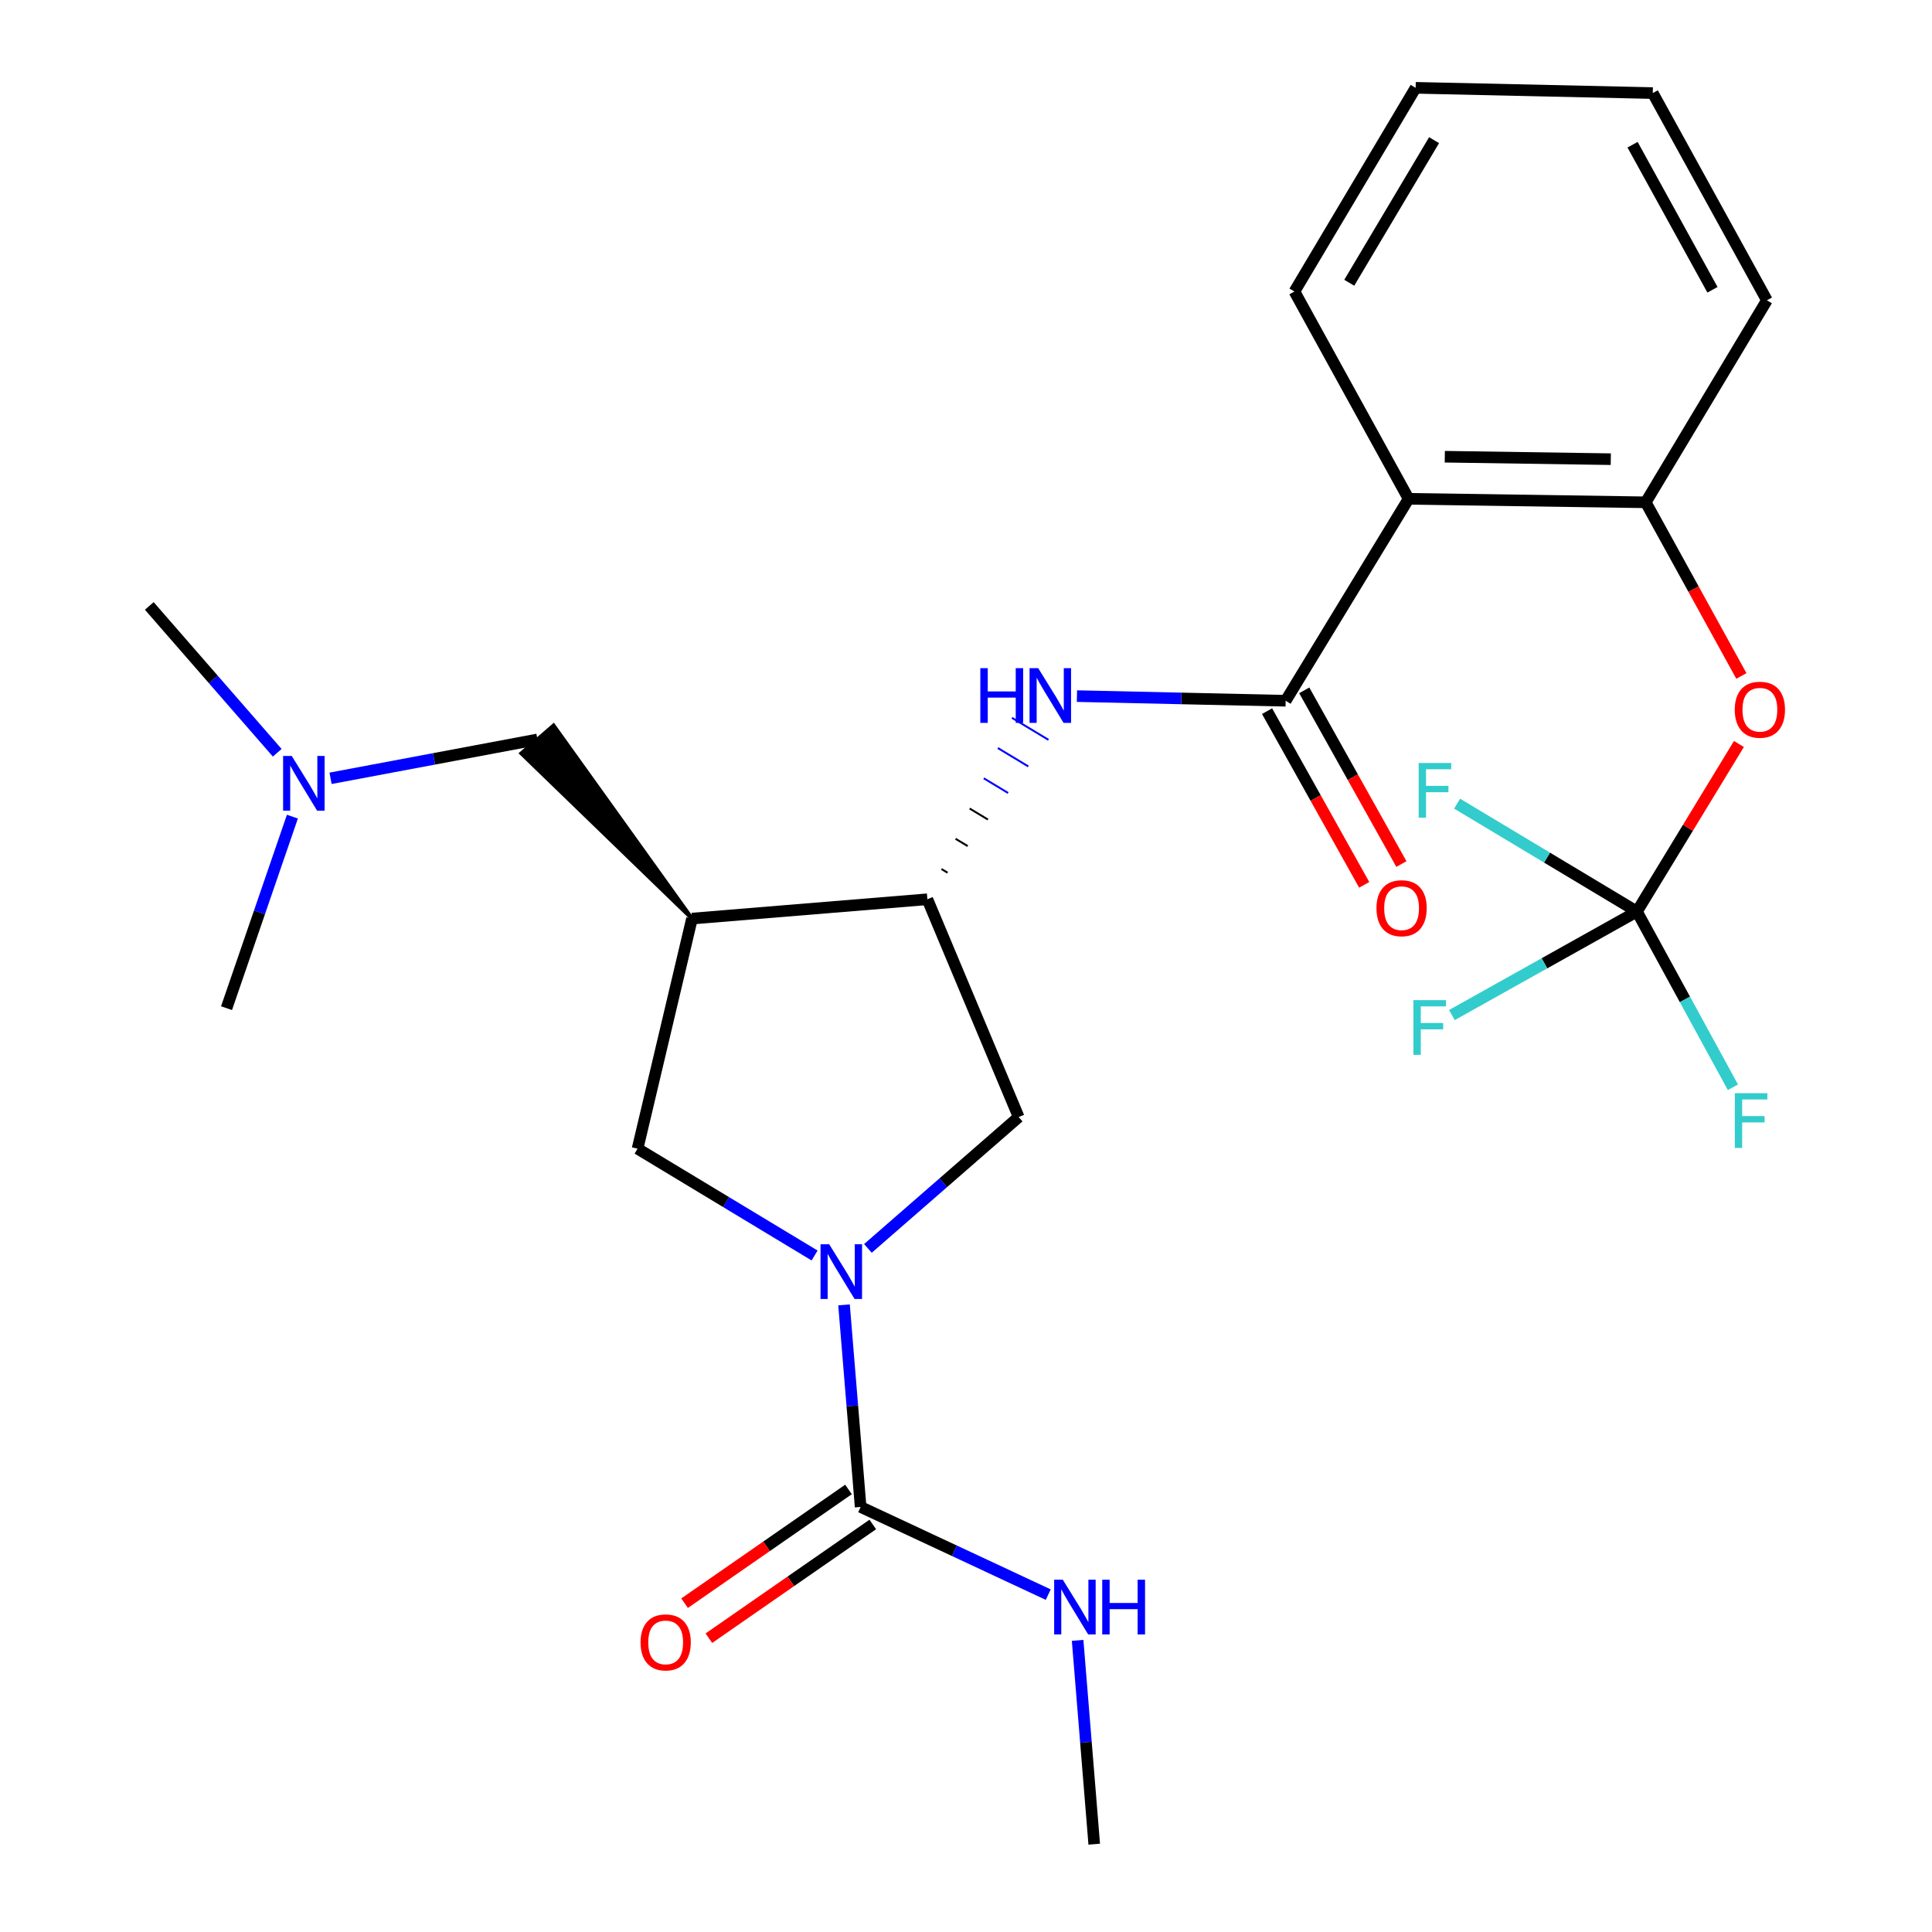 <?xml version='1.0' encoding='iso-8859-1'?>
<svg version='1.1' baseProfile='full'
              xmlns='http://www.w3.org/2000/svg'
                      xmlns:rdkit='http://www.rdkit.org/xml'
                      xmlns:xlink='http://www.w3.org/1999/xlink'
                  xml:space='preserve'
width='1000px' height='1000px' viewBox='0 0 1000 1000'>
<!-- END OF HEADER -->
<rect style='opacity:1.0;fill:#FFFFFF;stroke:none' width='1000' height='1000' x='0' y='0'> </rect>
<path class='bond-0' d='M 436.865,675.401 L 441.163,727.701' style='fill:none;fill-rule:evenodd;stroke:#0000FF;stroke-width:6px;stroke-linecap:butt;stroke-linejoin:miter;stroke-opacity:1' />
<path class='bond-0' d='M 441.163,727.701 L 445.461,780.001' style='fill:none;fill-rule:evenodd;stroke:#000000;stroke-width:6px;stroke-linecap:butt;stroke-linejoin:miter;stroke-opacity:1' />
<path class='bond-1' d='M 421.631,649.846 L 375.818,622.198' style='fill:none;fill-rule:evenodd;stroke:#0000FF;stroke-width:6px;stroke-linecap:butt;stroke-linejoin:miter;stroke-opacity:1' />
<path class='bond-1' d='M 375.818,622.198 L 330.005,594.551' style='fill:none;fill-rule:evenodd;stroke:#000000;stroke-width:6px;stroke-linecap:butt;stroke-linejoin:miter;stroke-opacity:1' />
<path class='bond-2' d='M 449.235,646.174 L 488.251,612.177' style='fill:none;fill-rule:evenodd;stroke:#0000FF;stroke-width:6px;stroke-linecap:butt;stroke-linejoin:miter;stroke-opacity:1' />
<path class='bond-2' d='M 488.251,612.177 L 527.268,578.18' style='fill:none;fill-rule:evenodd;stroke:#000000;stroke-width:6px;stroke-linecap:butt;stroke-linejoin:miter;stroke-opacity:1' />
<path class='bond-3' d='M 665.455,362.708 L 611.44,361.507' style='fill:none;fill-rule:evenodd;stroke:#000000;stroke-width:6px;stroke-linecap:butt;stroke-linejoin:miter;stroke-opacity:1' />
<path class='bond-3' d='M 611.44,361.507 L 557.426,360.306' style='fill:none;fill-rule:evenodd;stroke:#0000FF;stroke-width:6px;stroke-linecap:butt;stroke-linejoin:miter;stroke-opacity:1' />
<path class='bond-4' d='M 665.455,362.708 L 729.09,258.182' style='fill:none;fill-rule:evenodd;stroke:#000000;stroke-width:6px;stroke-linecap:butt;stroke-linejoin:miter;stroke-opacity:1' />
<path class='bond-5' d='M 655.83,368.091 L 680.97,413.042' style='fill:none;fill-rule:evenodd;stroke:#000000;stroke-width:6px;stroke-linecap:butt;stroke-linejoin:miter;stroke-opacity:1' />
<path class='bond-5' d='M 680.97,413.042 L 706.109,457.992' style='fill:none;fill-rule:evenodd;stroke:#FF0000;stroke-width:6px;stroke-linecap:butt;stroke-linejoin:miter;stroke-opacity:1' />
<path class='bond-5' d='M 675.081,357.324 L 700.221,402.275' style='fill:none;fill-rule:evenodd;stroke:#000000;stroke-width:6px;stroke-linecap:butt;stroke-linejoin:miter;stroke-opacity:1' />
<path class='bond-5' d='M 700.221,402.275 L 725.36,447.226' style='fill:none;fill-rule:evenodd;stroke:#FF0000;stroke-width:6px;stroke-linecap:butt;stroke-linejoin:miter;stroke-opacity:1' />
<path class='bond-6' d='M 358.177,475.455 L 330.005,594.551' style='fill:none;fill-rule:evenodd;stroke:#000000;stroke-width:6px;stroke-linecap:butt;stroke-linejoin:miter;stroke-opacity:1' />
<path class='bond-7' d='M 358.177,475.455 L 286.534,375.526 L 269.833,389.934 Z' style='fill:#000000;fill-rule:evenodd;fill-opacity:1;stroke:#000000;stroke-width:2px;stroke-linecap:butt;stroke-linejoin:miter;stroke-opacity:1;' />
<path class='bond-8' d='M 358.177,475.455 L 480.005,465.456' style='fill:none;fill-rule:evenodd;stroke:#000000;stroke-width:6px;stroke-linecap:butt;stroke-linejoin:miter;stroke-opacity:1' />
<path class='bond-9' d='M 729.09,258.182 L 851.825,259.995' style='fill:none;fill-rule:evenodd;stroke:#000000;stroke-width:6px;stroke-linecap:butt;stroke-linejoin:miter;stroke-opacity:1' />
<path class='bond-9' d='M 747.826,236.399 L 833.74,237.669' style='fill:none;fill-rule:evenodd;stroke:#000000;stroke-width:6px;stroke-linecap:butt;stroke-linejoin:miter;stroke-opacity:1' />
<path class='bond-10' d='M 729.09,258.182 L 670.001,150.887' style='fill:none;fill-rule:evenodd;stroke:#000000;stroke-width:6px;stroke-linecap:butt;stroke-linejoin:miter;stroke-opacity:1' />
<path class='bond-11' d='M 439.174,770.94 L 396.754,800.374' style='fill:none;fill-rule:evenodd;stroke:#000000;stroke-width:6px;stroke-linecap:butt;stroke-linejoin:miter;stroke-opacity:1' />
<path class='bond-11' d='M 396.754,800.374 L 354.334,829.808' style='fill:none;fill-rule:evenodd;stroke:#FF0000;stroke-width:6px;stroke-linecap:butt;stroke-linejoin:miter;stroke-opacity:1' />
<path class='bond-11' d='M 451.748,789.062 L 409.328,818.496' style='fill:none;fill-rule:evenodd;stroke:#000000;stroke-width:6px;stroke-linecap:butt;stroke-linejoin:miter;stroke-opacity:1' />
<path class='bond-11' d='M 409.328,818.496 L 366.908,847.93' style='fill:none;fill-rule:evenodd;stroke:#FF0000;stroke-width:6px;stroke-linecap:butt;stroke-linejoin:miter;stroke-opacity:1' />
<path class='bond-12' d='M 445.461,780.001 L 494.016,802.688' style='fill:none;fill-rule:evenodd;stroke:#000000;stroke-width:6px;stroke-linecap:butt;stroke-linejoin:miter;stroke-opacity:1' />
<path class='bond-12' d='M 494.016,802.688 L 542.571,825.375' style='fill:none;fill-rule:evenodd;stroke:#0000FF;stroke-width:6px;stroke-linecap:butt;stroke-linejoin:miter;stroke-opacity:1' />
<path class='bond-13' d='M 490.451,451.703 L 487.303,449.804' style='fill:none;fill-rule:evenodd;stroke:#000000;stroke-width:1.0px;stroke-linecap:butt;stroke-linejoin:miter;stroke-opacity:1' />
<path class='bond-13' d='M 500.897,437.95 L 494.602,434.151' style='fill:none;fill-rule:evenodd;stroke:#000000;stroke-width:1.0px;stroke-linecap:butt;stroke-linejoin:miter;stroke-opacity:1' />
<path class='bond-13' d='M 511.342,424.196 L 501.9,418.499' style='fill:none;fill-rule:evenodd;stroke:#000000;stroke-width:1.0px;stroke-linecap:butt;stroke-linejoin:miter;stroke-opacity:1' />
<path class='bond-13' d='M 521.788,410.443 L 509.198,402.846' style='fill:none;fill-rule:evenodd;stroke:#0000FF;stroke-width:1.0px;stroke-linecap:butt;stroke-linejoin:miter;stroke-opacity:1' />
<path class='bond-13' d='M 532.234,396.69 L 516.496,387.193' style='fill:none;fill-rule:evenodd;stroke:#0000FF;stroke-width:1.0px;stroke-linecap:butt;stroke-linejoin:miter;stroke-opacity:1' />
<path class='bond-13' d='M 542.68,382.936 L 523.794,371.541' style='fill:none;fill-rule:evenodd;stroke:#0000FF;stroke-width:1.0px;stroke-linecap:butt;stroke-linejoin:miter;stroke-opacity:1' />
<path class='bond-14' d='M 480.005,465.456 L 527.268,578.18' style='fill:none;fill-rule:evenodd;stroke:#000000;stroke-width:6px;stroke-linecap:butt;stroke-linejoin:miter;stroke-opacity:1' />
<path class='bond-15' d='M 847.278,471.816 L 873.673,428.451' style='fill:none;fill-rule:evenodd;stroke:#000000;stroke-width:6px;stroke-linecap:butt;stroke-linejoin:miter;stroke-opacity:1' />
<path class='bond-15' d='M 873.673,428.451 L 900.067,385.086' style='fill:none;fill-rule:evenodd;stroke:#FF0000;stroke-width:6px;stroke-linecap:butt;stroke-linejoin:miter;stroke-opacity:1' />
<path class='bond-16' d='M 847.278,471.816 L 800.737,443.893' style='fill:none;fill-rule:evenodd;stroke:#000000;stroke-width:6px;stroke-linecap:butt;stroke-linejoin:miter;stroke-opacity:1' />
<path class='bond-16' d='M 800.737,443.893 L 754.196,415.969' style='fill:none;fill-rule:evenodd;stroke:#33CCCC;stroke-width:6px;stroke-linecap:butt;stroke-linejoin:miter;stroke-opacity:1' />
<path class='bond-17' d='M 847.278,471.816 L 872.114,517.29' style='fill:none;fill-rule:evenodd;stroke:#000000;stroke-width:6px;stroke-linecap:butt;stroke-linejoin:miter;stroke-opacity:1' />
<path class='bond-17' d='M 872.114,517.29 L 896.95,562.764' style='fill:none;fill-rule:evenodd;stroke:#33CCCC;stroke-width:6px;stroke-linecap:butt;stroke-linejoin:miter;stroke-opacity:1' />
<path class='bond-18' d='M 847.278,471.816 L 799.39,498.605' style='fill:none;fill-rule:evenodd;stroke:#000000;stroke-width:6px;stroke-linecap:butt;stroke-linejoin:miter;stroke-opacity:1' />
<path class='bond-18' d='M 799.39,498.605 L 751.501,525.394' style='fill:none;fill-rule:evenodd;stroke:#33CCCC;stroke-width:6px;stroke-linecap:butt;stroke-linejoin:miter;stroke-opacity:1' />
<path class='bond-19' d='M 851.825,259.995 L 876.581,304.94' style='fill:none;fill-rule:evenodd;stroke:#000000;stroke-width:6px;stroke-linecap:butt;stroke-linejoin:miter;stroke-opacity:1' />
<path class='bond-19' d='M 876.581,304.94 L 901.338,349.884' style='fill:none;fill-rule:evenodd;stroke:#FF0000;stroke-width:6px;stroke-linecap:butt;stroke-linejoin:miter;stroke-opacity:1' />
<path class='bond-20' d='M 851.825,259.995 L 914.552,155.433' style='fill:none;fill-rule:evenodd;stroke:#000000;stroke-width:6px;stroke-linecap:butt;stroke-linejoin:miter;stroke-opacity:1' />
<path class='bond-21' d='M 278.184,382.73 L 224.637,392.792' style='fill:none;fill-rule:evenodd;stroke:#000000;stroke-width:6px;stroke-linecap:butt;stroke-linejoin:miter;stroke-opacity:1' />
<path class='bond-21' d='M 224.637,392.792 L 171.09,402.853' style='fill:none;fill-rule:evenodd;stroke:#0000FF;stroke-width:6px;stroke-linecap:butt;stroke-linejoin:miter;stroke-opacity:1' />
<path class='bond-22' d='M 557.776,849.061 L 562.073,901.803' style='fill:none;fill-rule:evenodd;stroke:#0000FF;stroke-width:6px;stroke-linecap:butt;stroke-linejoin:miter;stroke-opacity:1' />
<path class='bond-22' d='M 562.073,901.803 L 566.37,954.545' style='fill:none;fill-rule:evenodd;stroke:#000000;stroke-width:6px;stroke-linecap:butt;stroke-linejoin:miter;stroke-opacity:1' />
<path class='bond-23' d='M 143.49,389.629 L 110.38,351.63' style='fill:none;fill-rule:evenodd;stroke:#0000FF;stroke-width:6px;stroke-linecap:butt;stroke-linejoin:miter;stroke-opacity:1' />
<path class='bond-23' d='M 110.38,351.63 L 77.269,313.631' style='fill:none;fill-rule:evenodd;stroke:#000000;stroke-width:6px;stroke-linecap:butt;stroke-linejoin:miter;stroke-opacity:1' />
<path class='bond-24' d='M 151.347,422.686 L 134.3,472.255' style='fill:none;fill-rule:evenodd;stroke:#0000FF;stroke-width:6px;stroke-linecap:butt;stroke-linejoin:miter;stroke-opacity:1' />
<path class='bond-24' d='M 134.3,472.255 L 117.253,521.824' style='fill:none;fill-rule:evenodd;stroke:#000000;stroke-width:6px;stroke-linecap:butt;stroke-linejoin:miter;stroke-opacity:1' />
<path class='bond-25' d='M 670.001,150.887 L 732.729,45.455' style='fill:none;fill-rule:evenodd;stroke:#000000;stroke-width:6px;stroke-linecap:butt;stroke-linejoin:miter;stroke-opacity:1' />
<path class='bond-25' d='M 698.366,146.35 L 742.276,72.547' style='fill:none;fill-rule:evenodd;stroke:#000000;stroke-width:6px;stroke-linecap:butt;stroke-linejoin:miter;stroke-opacity:1' />
<path class='bond-26' d='M 914.552,155.433 L 855.476,48.175' style='fill:none;fill-rule:evenodd;stroke:#000000;stroke-width:6px;stroke-linecap:butt;stroke-linejoin:miter;stroke-opacity:1' />
<path class='bond-26' d='M 886.371,149.986 L 845.017,74.905' style='fill:none;fill-rule:evenodd;stroke:#000000;stroke-width:6px;stroke-linecap:butt;stroke-linejoin:miter;stroke-opacity:1' />
<path class='bond-27' d='M 732.729,45.455 L 855.476,48.175' style='fill:none;fill-rule:evenodd;stroke:#000000;stroke-width:6px;stroke-linecap:butt;stroke-linejoin:miter;stroke-opacity:1' />
<path  class='atom-0' d='M 429.19 644.025
L 438.47 659.025
Q 439.39 660.505, 440.87 663.185
Q 442.35 665.865, 442.43 666.025
L 442.43 644.025
L 446.19 644.025
L 446.19 672.345
L 442.31 672.345
L 432.35 655.945
Q 431.19 654.025, 429.95 651.825
Q 428.75 649.625, 428.39 648.945
L 428.39 672.345
L 424.71 672.345
L 424.71 644.025
L 429.19 644.025
' fill='#0000FF'/>
<path  class='atom-5' d='M 507.419 345.839
L 511.259 345.839
L 511.259 357.879
L 525.739 357.879
L 525.739 345.839
L 529.579 345.839
L 529.579 374.159
L 525.739 374.159
L 525.739 361.079
L 511.259 361.079
L 511.259 374.159
L 507.419 374.159
L 507.419 345.839
' fill='#0000FF'/>
<path  class='atom-5' d='M 537.379 345.839
L 546.659 360.839
Q 547.579 362.319, 549.059 364.999
Q 550.539 367.679, 550.619 367.839
L 550.619 345.839
L 554.379 345.839
L 554.379 374.159
L 550.499 374.159
L 540.539 357.759
Q 539.379 355.839, 538.139 353.639
Q 536.939 351.439, 536.579 350.759
L 536.579 374.159
L 532.899 374.159
L 532.899 345.839
L 537.379 345.839
' fill='#0000FF'/>
<path  class='atom-11' d='M 897.913 367.346
Q 897.913 360.546, 901.273 356.746
Q 904.633 352.946, 910.913 352.946
Q 917.193 352.946, 920.553 356.746
Q 923.913 360.546, 923.913 367.346
Q 923.913 374.226, 920.513 378.146
Q 917.113 382.026, 910.913 382.026
Q 904.673 382.026, 901.273 378.146
Q 897.913 374.266, 897.913 367.346
M 910.913 378.826
Q 915.233 378.826, 917.553 375.946
Q 919.913 373.026, 919.913 367.346
Q 919.913 361.786, 917.553 358.986
Q 915.233 356.146, 910.913 356.146
Q 906.593 356.146, 904.233 358.946
Q 901.913 361.746, 901.913 367.346
Q 901.913 373.066, 904.233 375.946
Q 906.593 378.826, 910.913 378.826
' fill='#FF0000'/>
<path  class='atom-13' d='M 712.463 470.082
Q 712.463 463.282, 715.823 459.482
Q 719.183 455.682, 725.463 455.682
Q 731.743 455.682, 735.103 459.482
Q 738.463 463.282, 738.463 470.082
Q 738.463 476.962, 735.063 480.882
Q 731.663 484.762, 725.463 484.762
Q 719.223 484.762, 715.823 480.882
Q 712.463 477.002, 712.463 470.082
M 725.463 481.562
Q 729.783 481.562, 732.103 478.682
Q 734.463 475.762, 734.463 470.082
Q 734.463 464.522, 732.103 461.722
Q 729.783 458.882, 725.463 458.882
Q 721.143 458.882, 718.783 461.682
Q 716.463 464.482, 716.463 470.082
Q 716.463 475.802, 718.783 478.682
Q 721.143 481.562, 725.463 481.562
' fill='#FF0000'/>
<path  class='atom-14' d='M 331.551 850.1
Q 331.551 843.3, 334.911 839.5
Q 338.271 835.7, 344.551 835.7
Q 350.831 835.7, 354.191 839.5
Q 357.551 843.3, 357.551 850.1
Q 357.551 856.98, 354.151 860.9
Q 350.751 864.78, 344.551 864.78
Q 338.311 864.78, 334.911 860.9
Q 331.551 857.02, 331.551 850.1
M 344.551 861.58
Q 348.871 861.58, 351.191 858.7
Q 353.551 855.78, 353.551 850.1
Q 353.551 844.54, 351.191 841.74
Q 348.871 838.9, 344.551 838.9
Q 340.231 838.9, 337.871 841.7
Q 335.551 844.5, 335.551 850.1
Q 335.551 855.82, 337.871 858.7
Q 340.231 861.58, 344.551 861.58
' fill='#FF0000'/>
<path  class='atom-15' d='M 550.111 817.663
L 559.391 832.663
Q 560.311 834.143, 561.791 836.823
Q 563.271 839.503, 563.351 839.663
L 563.351 817.663
L 567.111 817.663
L 567.111 845.983
L 563.231 845.983
L 553.271 829.583
Q 552.111 827.663, 550.871 825.463
Q 549.671 823.263, 549.311 822.583
L 549.311 845.983
L 545.631 845.983
L 545.631 817.663
L 550.111 817.663
' fill='#0000FF'/>
<path  class='atom-15' d='M 570.511 817.663
L 574.351 817.663
L 574.351 829.703
L 588.831 829.703
L 588.831 817.663
L 592.671 817.663
L 592.671 845.983
L 588.831 845.983
L 588.831 832.903
L 574.351 832.903
L 574.351 845.983
L 570.511 845.983
L 570.511 817.663
' fill='#0000FF'/>
<path  class='atom-16' d='M 734.308 394.928
L 751.148 394.928
L 751.148 398.168
L 738.108 398.168
L 738.108 406.768
L 749.708 406.768
L 749.708 410.048
L 738.108 410.048
L 738.108 423.248
L 734.308 423.248
L 734.308 394.928
' fill='#33CCCC'/>
<path  class='atom-17' d='M 897.947 565.846
L 914.787 565.846
L 914.787 569.086
L 901.747 569.086
L 901.747 577.686
L 913.347 577.686
L 913.347 580.966
L 901.747 580.966
L 901.747 594.166
L 897.947 594.166
L 897.947 565.846
' fill='#33CCCC'/>
<path  class='atom-18' d='M 731.588 517.663
L 748.428 517.663
L 748.428 520.903
L 735.388 520.903
L 735.388 529.503
L 746.988 529.503
L 746.988 532.783
L 735.388 532.783
L 735.388 545.983
L 731.588 545.983
L 731.588 517.663
' fill='#33CCCC'/>
<path  class='atom-19' d='M 151.015 391.289
L 160.295 406.289
Q 161.215 407.769, 162.695 410.449
Q 164.175 413.129, 164.255 413.289
L 164.255 391.289
L 168.015 391.289
L 168.015 419.609
L 164.135 419.609
L 154.175 403.209
Q 153.015 401.289, 151.775 399.089
Q 150.575 396.889, 150.215 396.209
L 150.215 419.609
L 146.535 419.609
L 146.535 391.289
L 151.015 391.289
' fill='#0000FF'/>
</svg>
